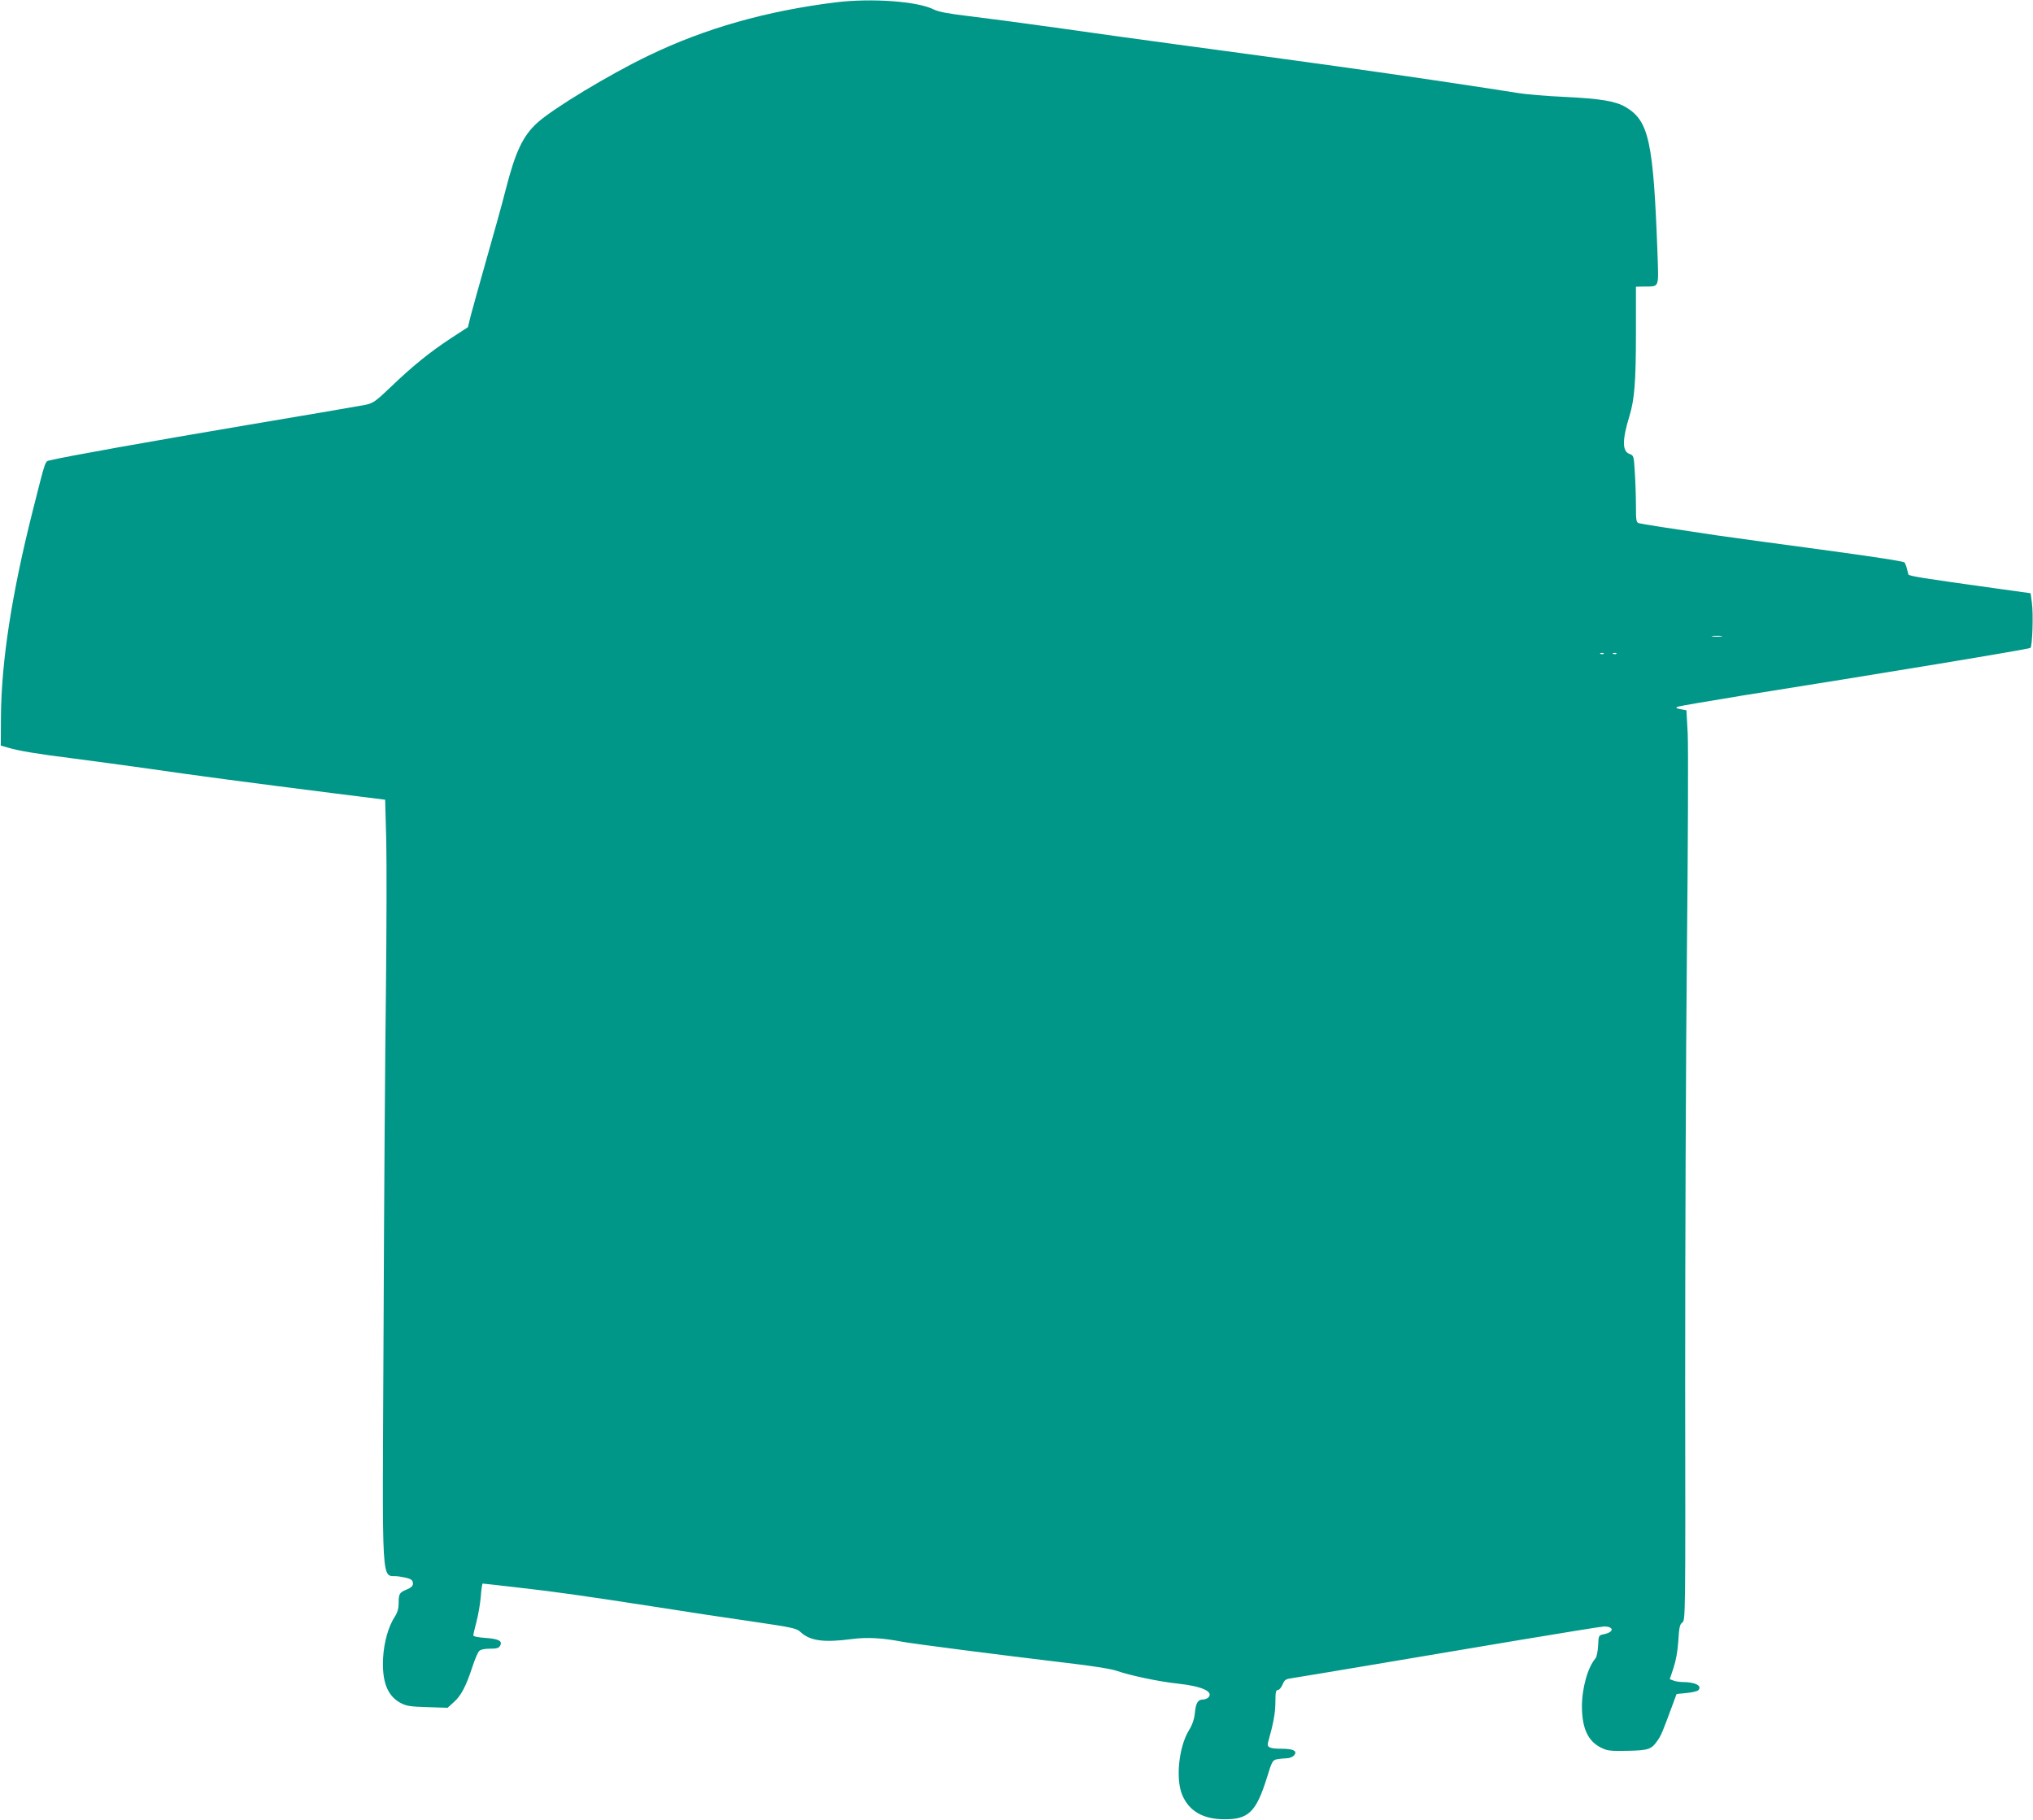 <?xml version="1.0" standalone="no"?>
<!DOCTYPE svg PUBLIC "-//W3C//DTD SVG 20010904//EN"
 "http://www.w3.org/TR/2001/REC-SVG-20010904/DTD/svg10.dtd">
<svg version="1.0" xmlns="http://www.w3.org/2000/svg"
 width="1280pt" height="1146pt" viewBox="0 0 1280 1146"
 preserveAspectRatio="xMidYMid meet">
<g transform="translate(0,1146) scale(0.1,-0.1)"
fill="#009688" stroke="none">
<path d="M5260 11445 c-434 -54 -820 -163 -1174 -334 -247 -118 -607 -336
-704 -425 -90 -82 -137 -182 -197 -416 -20 -80 -74 -275 -120 -435 -45 -159
-91 -323 -101 -362 l-18 -73 -106 -69 c-134 -88 -243 -176 -378 -306 -99 -94
-112 -103 -162 -114 -30 -6 -362 -63 -738 -126 -610 -103 -1165 -202 -1246
-223 -34 -9 -25 17 -111 -322 -131 -520 -196 -941 -199 -1289 l-1 -185 45 -13
c66 -20 186 -40 410 -68 110 -14 322 -43 472 -64 309 -45 668 -92 1158 -154
l335 -42 7 -260 c3 -143 2 -561 -2 -930 -5 -368 -12 -1334 -15 -2145 -8 -1706
-18 -1538 95 -1555 76 -12 90 -19 90 -46 0 -14 -12 -25 -38 -36 -47 -19 -52
-27 -52 -86 0 -33 -7 -59 -24 -85 -40 -61 -68 -159 -74 -259 -8 -150 27 -241
111 -285 35 -19 62 -23 168 -26 l127 -4 41 37 c45 41 75 98 116 223 15 45 33
89 42 97 9 10 34 15 68 15 43 0 56 4 64 19 16 30 -10 43 -94 49 -46 3 -75 9
-75 16 0 6 9 45 20 86 11 41 23 112 27 157 3 46 9 83 12 83 3 0 103 -11 223
-25 240 -27 421 -53 893 -126 176 -28 441 -68 589 -89 245 -36 271 -42 295
-64 60 -57 147 -69 327 -45 94 12 189 7 313 -17 77 -14 597 -81 1041 -134 162
-19 276 -37 313 -50 83 -29 268 -68 384 -80 147 -16 223 -49 193 -85 -7 -8
-23 -15 -35 -15 -33 0 -46 -21 -52 -86 -4 -38 -16 -74 -38 -109 -64 -106 -84
-307 -41 -407 43 -101 131 -152 266 -152 150 -1 199 46 266 260 33 107 36 112
65 118 18 3 44 6 60 6 15 0 35 7 44 16 28 28 1 44 -74 44 -79 0 -96 9 -87 41
33 116 46 185 46 252 0 63 3 77 16 77 8 0 21 15 29 34 13 31 20 35 62 41 27 4
233 38 458 76 226 38 651 110 945 159 294 49 546 90 560 90 64 -1 63 -36 -2
-49 -33 -7 -33 -7 -36 -71 -2 -36 -9 -71 -16 -80 -49 -56 -86 -188 -86 -305 1
-137 38 -217 120 -258 40 -20 58 -22 168 -20 135 3 150 9 191 69 20 29 31 56
93 224 l24 65 62 6 c35 3 68 11 74 17 28 28 -18 52 -98 52 -18 0 -44 4 -57 9
l-24 9 24 72 c15 46 26 106 30 171 5 83 9 102 25 114 20 13 20 39 18 1502 0
818 4 2042 11 2718 7 677 9 1296 5 1377 l-8 146 -36 7 c-32 6 -34 9 -17 16 11
4 191 35 400 69 877 139 1811 293 1819 301 12 11 19 213 9 284 l-8 60 -230 32
c-452 63 -537 76 -540 87 -2 6 -6 22 -9 36 -3 14 -10 31 -14 38 -5 8 -188 36
-528 82 -285 38 -582 79 -659 90 -264 39 -470 71 -487 76 -16 5 -18 19 -18
108 0 57 -3 151 -7 211 -6 105 -7 107 -33 117 -47 16 -47 88 -1 238 32 105 41
216 41 525 l0 290 53 1 c96 1 90 -12 83 202 -26 713 -54 841 -201 928 -65 38
-160 53 -385 64 -113 5 -243 16 -290 24 -47 8 -283 44 -525 80 -414 61 -726
105 -1625 226 -206 28 -550 75 -764 106 -214 30 -465 63 -558 74 -118 14 -180
26 -208 40 -102 52 -394 73 -620 45z m5578 -3992 c-16 -2 -40 -2 -55 0 -16 2
-3 4 27 4 30 0 43 -2 28 -4z m-741 -109 c-3 -3 -12 -4 -19 -1 -8 3 -5 6 6 6
11 1 17 -2 13 -5z m80 0 c-3 -3 -12 -4 -19 -1 -8 3 -5 6 6 6 11 1 17 -2 13 -5z"/>
</g>
</svg>
